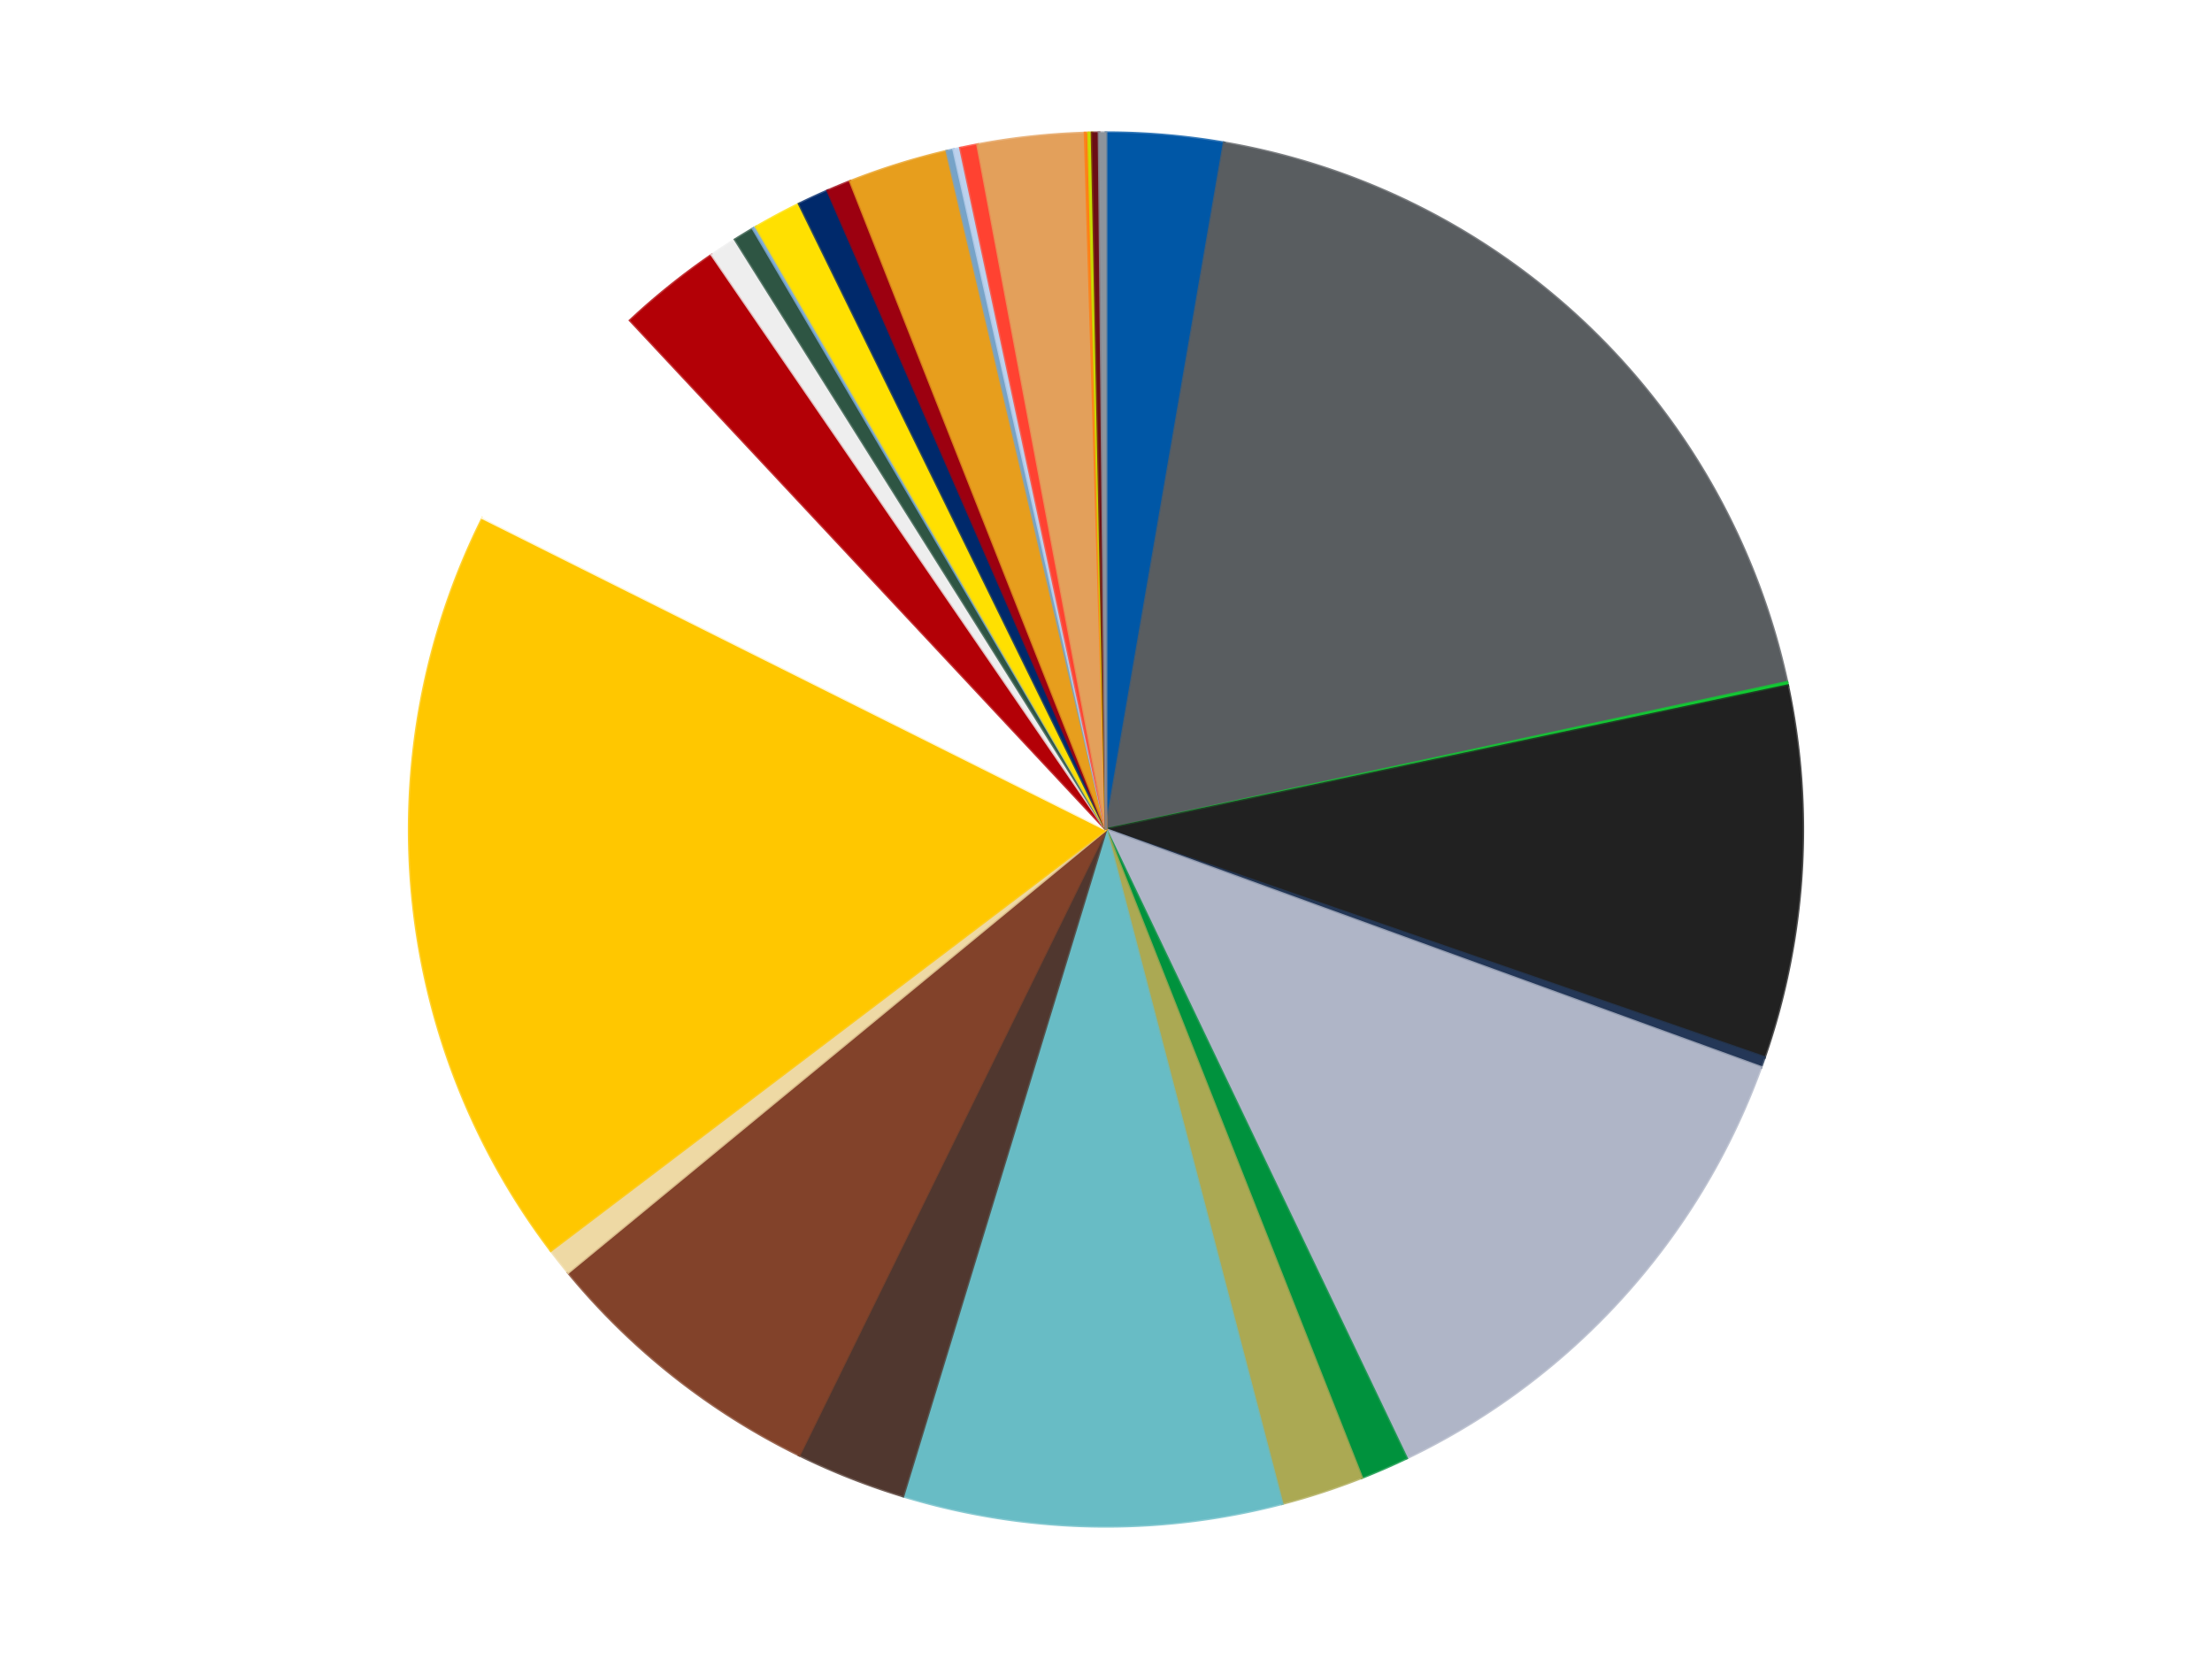 <?xml version='1.0' encoding='utf-8'?>
<svg xmlns="http://www.w3.org/2000/svg" xmlns:xlink="http://www.w3.org/1999/xlink" id="chart-77c77e87-3785-4291-99a6-9cd87872fd79" class="pygal-chart" viewBox="0 0 800 600"><!--Generated with pygal 3.0.4 (lxml) ©Kozea 2012-2016 on 2024-07-01--><!--http://pygal.org--><!--http://github.com/Kozea/pygal--><defs><style type="text/css">#chart-77c77e87-3785-4291-99a6-9cd87872fd79{-webkit-user-select:none;-webkit-font-smoothing:antialiased;font-family:Consolas,"Liberation Mono",Menlo,Courier,monospace}#chart-77c77e87-3785-4291-99a6-9cd87872fd79 .title{font-family:Consolas,"Liberation Mono",Menlo,Courier,monospace;font-size:16px}#chart-77c77e87-3785-4291-99a6-9cd87872fd79 .legends .legend text{font-family:Consolas,"Liberation Mono",Menlo,Courier,monospace;font-size:14px}#chart-77c77e87-3785-4291-99a6-9cd87872fd79 .axis text{font-family:Consolas,"Liberation Mono",Menlo,Courier,monospace;font-size:10px}#chart-77c77e87-3785-4291-99a6-9cd87872fd79 .axis text.major{font-family:Consolas,"Liberation Mono",Menlo,Courier,monospace;font-size:10px}#chart-77c77e87-3785-4291-99a6-9cd87872fd79 .text-overlay text.value{font-family:Consolas,"Liberation Mono",Menlo,Courier,monospace;font-size:16px}#chart-77c77e87-3785-4291-99a6-9cd87872fd79 .text-overlay text.label{font-family:Consolas,"Liberation Mono",Menlo,Courier,monospace;font-size:10px}#chart-77c77e87-3785-4291-99a6-9cd87872fd79 .tooltip{font-family:Consolas,"Liberation Mono",Menlo,Courier,monospace;font-size:14px}#chart-77c77e87-3785-4291-99a6-9cd87872fd79 text.no_data{font-family:Consolas,"Liberation Mono",Menlo,Courier,monospace;font-size:64px}
#chart-77c77e87-3785-4291-99a6-9cd87872fd79{background-color:transparent}#chart-77c77e87-3785-4291-99a6-9cd87872fd79 path,#chart-77c77e87-3785-4291-99a6-9cd87872fd79 line,#chart-77c77e87-3785-4291-99a6-9cd87872fd79 rect,#chart-77c77e87-3785-4291-99a6-9cd87872fd79 circle{-webkit-transition:150ms;-moz-transition:150ms;transition:150ms}#chart-77c77e87-3785-4291-99a6-9cd87872fd79 .graph &gt; .background{fill:transparent}#chart-77c77e87-3785-4291-99a6-9cd87872fd79 .plot &gt; .background{fill:transparent}#chart-77c77e87-3785-4291-99a6-9cd87872fd79 .graph{fill:rgba(0,0,0,.87)}#chart-77c77e87-3785-4291-99a6-9cd87872fd79 text.no_data{fill:rgba(0,0,0,1)}#chart-77c77e87-3785-4291-99a6-9cd87872fd79 .title{fill:rgba(0,0,0,1)}#chart-77c77e87-3785-4291-99a6-9cd87872fd79 .legends .legend text{fill:rgba(0,0,0,.87)}#chart-77c77e87-3785-4291-99a6-9cd87872fd79 .legends .legend:hover text{fill:rgba(0,0,0,1)}#chart-77c77e87-3785-4291-99a6-9cd87872fd79 .axis .line{stroke:rgba(0,0,0,1)}#chart-77c77e87-3785-4291-99a6-9cd87872fd79 .axis .guide.line{stroke:rgba(0,0,0,.54)}#chart-77c77e87-3785-4291-99a6-9cd87872fd79 .axis .major.line{stroke:rgba(0,0,0,.87)}#chart-77c77e87-3785-4291-99a6-9cd87872fd79 .axis text.major{fill:rgba(0,0,0,1)}#chart-77c77e87-3785-4291-99a6-9cd87872fd79 .axis.y .guides:hover .guide.line,#chart-77c77e87-3785-4291-99a6-9cd87872fd79 .line-graph .axis.x .guides:hover .guide.line,#chart-77c77e87-3785-4291-99a6-9cd87872fd79 .stackedline-graph .axis.x .guides:hover .guide.line,#chart-77c77e87-3785-4291-99a6-9cd87872fd79 .xy-graph .axis.x .guides:hover .guide.line{stroke:rgba(0,0,0,1)}#chart-77c77e87-3785-4291-99a6-9cd87872fd79 .axis .guides:hover text{fill:rgba(0,0,0,1)}#chart-77c77e87-3785-4291-99a6-9cd87872fd79 .reactive{fill-opacity:1.0;stroke-opacity:.8;stroke-width:1}#chart-77c77e87-3785-4291-99a6-9cd87872fd79 .ci{stroke:rgba(0,0,0,.87)}#chart-77c77e87-3785-4291-99a6-9cd87872fd79 .reactive.active,#chart-77c77e87-3785-4291-99a6-9cd87872fd79 .active .reactive{fill-opacity:0.6;stroke-opacity:.9;stroke-width:4}#chart-77c77e87-3785-4291-99a6-9cd87872fd79 .ci .reactive.active{stroke-width:1.5}#chart-77c77e87-3785-4291-99a6-9cd87872fd79 .series text{fill:rgba(0,0,0,1)}#chart-77c77e87-3785-4291-99a6-9cd87872fd79 .tooltip rect{fill:transparent;stroke:rgba(0,0,0,1);-webkit-transition:opacity 150ms;-moz-transition:opacity 150ms;transition:opacity 150ms}#chart-77c77e87-3785-4291-99a6-9cd87872fd79 .tooltip .label{fill:rgba(0,0,0,.87)}#chart-77c77e87-3785-4291-99a6-9cd87872fd79 .tooltip .label{fill:rgba(0,0,0,.87)}#chart-77c77e87-3785-4291-99a6-9cd87872fd79 .tooltip .legend{font-size:.8em;fill:rgba(0,0,0,.54)}#chart-77c77e87-3785-4291-99a6-9cd87872fd79 .tooltip .x_label{font-size:.6em;fill:rgba(0,0,0,1)}#chart-77c77e87-3785-4291-99a6-9cd87872fd79 .tooltip .xlink{font-size:.5em;text-decoration:underline}#chart-77c77e87-3785-4291-99a6-9cd87872fd79 .tooltip .value{font-size:1.5em}#chart-77c77e87-3785-4291-99a6-9cd87872fd79 .bound{font-size:.5em}#chart-77c77e87-3785-4291-99a6-9cd87872fd79 .max-value{font-size:.75em;fill:rgba(0,0,0,.54)}#chart-77c77e87-3785-4291-99a6-9cd87872fd79 .map-element{fill:transparent;stroke:rgba(0,0,0,.54) !important}#chart-77c77e87-3785-4291-99a6-9cd87872fd79 .map-element .reactive{fill-opacity:inherit;stroke-opacity:inherit}#chart-77c77e87-3785-4291-99a6-9cd87872fd79 .color-0,#chart-77c77e87-3785-4291-99a6-9cd87872fd79 .color-0 a:visited{stroke:#f44336;fill:#f44336}#chart-77c77e87-3785-4291-99a6-9cd87872fd79 .color-1,#chart-77c77e87-3785-4291-99a6-9cd87872fd79 .color-1 a:visited{stroke:#3f51b5;fill:#3f51b5}#chart-77c77e87-3785-4291-99a6-9cd87872fd79 .color-2,#chart-77c77e87-3785-4291-99a6-9cd87872fd79 .color-2 a:visited{stroke:#009688;fill:#009688}#chart-77c77e87-3785-4291-99a6-9cd87872fd79 .color-3,#chart-77c77e87-3785-4291-99a6-9cd87872fd79 .color-3 a:visited{stroke:#ffc107;fill:#ffc107}#chart-77c77e87-3785-4291-99a6-9cd87872fd79 .color-4,#chart-77c77e87-3785-4291-99a6-9cd87872fd79 .color-4 a:visited{stroke:#ff5722;fill:#ff5722}#chart-77c77e87-3785-4291-99a6-9cd87872fd79 .color-5,#chart-77c77e87-3785-4291-99a6-9cd87872fd79 .color-5 a:visited{stroke:#9c27b0;fill:#9c27b0}#chart-77c77e87-3785-4291-99a6-9cd87872fd79 .color-6,#chart-77c77e87-3785-4291-99a6-9cd87872fd79 .color-6 a:visited{stroke:#03a9f4;fill:#03a9f4}#chart-77c77e87-3785-4291-99a6-9cd87872fd79 .color-7,#chart-77c77e87-3785-4291-99a6-9cd87872fd79 .color-7 a:visited{stroke:#8bc34a;fill:#8bc34a}#chart-77c77e87-3785-4291-99a6-9cd87872fd79 .color-8,#chart-77c77e87-3785-4291-99a6-9cd87872fd79 .color-8 a:visited{stroke:#ff9800;fill:#ff9800}#chart-77c77e87-3785-4291-99a6-9cd87872fd79 .color-9,#chart-77c77e87-3785-4291-99a6-9cd87872fd79 .color-9 a:visited{stroke:#e91e63;fill:#e91e63}#chart-77c77e87-3785-4291-99a6-9cd87872fd79 .color-10,#chart-77c77e87-3785-4291-99a6-9cd87872fd79 .color-10 a:visited{stroke:#2196f3;fill:#2196f3}#chart-77c77e87-3785-4291-99a6-9cd87872fd79 .color-11,#chart-77c77e87-3785-4291-99a6-9cd87872fd79 .color-11 a:visited{stroke:#4caf50;fill:#4caf50}#chart-77c77e87-3785-4291-99a6-9cd87872fd79 .color-12,#chart-77c77e87-3785-4291-99a6-9cd87872fd79 .color-12 a:visited{stroke:#ffeb3b;fill:#ffeb3b}#chart-77c77e87-3785-4291-99a6-9cd87872fd79 .color-13,#chart-77c77e87-3785-4291-99a6-9cd87872fd79 .color-13 a:visited{stroke:#673ab7;fill:#673ab7}#chart-77c77e87-3785-4291-99a6-9cd87872fd79 .color-14,#chart-77c77e87-3785-4291-99a6-9cd87872fd79 .color-14 a:visited{stroke:#00bcd4;fill:#00bcd4}#chart-77c77e87-3785-4291-99a6-9cd87872fd79 .color-15,#chart-77c77e87-3785-4291-99a6-9cd87872fd79 .color-15 a:visited{stroke:#cddc39;fill:#cddc39}#chart-77c77e87-3785-4291-99a6-9cd87872fd79 .color-16,#chart-77c77e87-3785-4291-99a6-9cd87872fd79 .color-16 a:visited{stroke:#9e9e9e;fill:#9e9e9e}#chart-77c77e87-3785-4291-99a6-9cd87872fd79 .color-17,#chart-77c77e87-3785-4291-99a6-9cd87872fd79 .color-17 a:visited{stroke:#607d8b;fill:#607d8b}#chart-77c77e87-3785-4291-99a6-9cd87872fd79 .color-18,#chart-77c77e87-3785-4291-99a6-9cd87872fd79 .color-18 a:visited{stroke:#7b0f07;fill:#7b0f07}#chart-77c77e87-3785-4291-99a6-9cd87872fd79 .color-19,#chart-77c77e87-3785-4291-99a6-9cd87872fd79 .color-19 a:visited{stroke:#141938;fill:#141938}#chart-77c77e87-3785-4291-99a6-9cd87872fd79 .color-20,#chart-77c77e87-3785-4291-99a6-9cd87872fd79 .color-20 a:visited{stroke:#000000;fill:#000000}#chart-77c77e87-3785-4291-99a6-9cd87872fd79 .color-21,#chart-77c77e87-3785-4291-99a6-9cd87872fd79 .color-21 a:visited{stroke:#5e4600;fill:#5e4600}#chart-77c77e87-3785-4291-99a6-9cd87872fd79 .color-22,#chart-77c77e87-3785-4291-99a6-9cd87872fd79 .color-22 a:visited{stroke:#791d00;fill:#791d00}#chart-77c77e87-3785-4291-99a6-9cd87872fd79 .color-23,#chart-77c77e87-3785-4291-99a6-9cd87872fd79 .color-23 a:visited{stroke:#220826;fill:#220826}#chart-77c77e87-3785-4291-99a6-9cd87872fd79 .color-24,#chart-77c77e87-3785-4291-99a6-9cd87872fd79 .color-24 a:visited{stroke:#01364e;fill:#01364e}#chart-77c77e87-3785-4291-99a6-9cd87872fd79 .color-25,#chart-77c77e87-3785-4291-99a6-9cd87872fd79 .color-25 a:visited{stroke:#344c19;fill:#344c19}#chart-77c77e87-3785-4291-99a6-9cd87872fd79 .color-26,#chart-77c77e87-3785-4291-99a6-9cd87872fd79 .color-26 a:visited{stroke:#573400;fill:#573400}#chart-77c77e87-3785-4291-99a6-9cd87872fd79 .color-27,#chart-77c77e87-3785-4291-99a6-9cd87872fd79 .color-27 a:visited{stroke:#560823;fill:#560823}#chart-77c77e87-3785-4291-99a6-9cd87872fd79 .color-28,#chart-77c77e87-3785-4291-99a6-9cd87872fd79 .color-28 a:visited{stroke:#063b66;fill:#063b66}#chart-77c77e87-3785-4291-99a6-9cd87872fd79 .color-29,#chart-77c77e87-3785-4291-99a6-9cd87872fd79 .color-29 a:visited{stroke:#193a1a;fill:#193a1a}#chart-77c77e87-3785-4291-99a6-9cd87872fd79 .text-overlay .color-0 text{fill:black}#chart-77c77e87-3785-4291-99a6-9cd87872fd79 .text-overlay .color-1 text{fill:black}#chart-77c77e87-3785-4291-99a6-9cd87872fd79 .text-overlay .color-2 text{fill:black}#chart-77c77e87-3785-4291-99a6-9cd87872fd79 .text-overlay .color-3 text{fill:black}#chart-77c77e87-3785-4291-99a6-9cd87872fd79 .text-overlay .color-4 text{fill:black}#chart-77c77e87-3785-4291-99a6-9cd87872fd79 .text-overlay .color-5 text{fill:black}#chart-77c77e87-3785-4291-99a6-9cd87872fd79 .text-overlay .color-6 text{fill:black}#chart-77c77e87-3785-4291-99a6-9cd87872fd79 .text-overlay .color-7 text{fill:black}#chart-77c77e87-3785-4291-99a6-9cd87872fd79 .text-overlay .color-8 text{fill:black}#chart-77c77e87-3785-4291-99a6-9cd87872fd79 .text-overlay .color-9 text{fill:black}#chart-77c77e87-3785-4291-99a6-9cd87872fd79 .text-overlay .color-10 text{fill:black}#chart-77c77e87-3785-4291-99a6-9cd87872fd79 .text-overlay .color-11 text{fill:black}#chart-77c77e87-3785-4291-99a6-9cd87872fd79 .text-overlay .color-12 text{fill:black}#chart-77c77e87-3785-4291-99a6-9cd87872fd79 .text-overlay .color-13 text{fill:black}#chart-77c77e87-3785-4291-99a6-9cd87872fd79 .text-overlay .color-14 text{fill:black}#chart-77c77e87-3785-4291-99a6-9cd87872fd79 .text-overlay .color-15 text{fill:black}#chart-77c77e87-3785-4291-99a6-9cd87872fd79 .text-overlay .color-16 text{fill:black}#chart-77c77e87-3785-4291-99a6-9cd87872fd79 .text-overlay .color-17 text{fill:black}#chart-77c77e87-3785-4291-99a6-9cd87872fd79 .text-overlay .color-18 text{fill:black}#chart-77c77e87-3785-4291-99a6-9cd87872fd79 .text-overlay .color-19 text{fill:white}#chart-77c77e87-3785-4291-99a6-9cd87872fd79 .text-overlay .color-20 text{fill:white}#chart-77c77e87-3785-4291-99a6-9cd87872fd79 .text-overlay .color-21 text{fill:black}#chart-77c77e87-3785-4291-99a6-9cd87872fd79 .text-overlay .color-22 text{fill:black}#chart-77c77e87-3785-4291-99a6-9cd87872fd79 .text-overlay .color-23 text{fill:white}#chart-77c77e87-3785-4291-99a6-9cd87872fd79 .text-overlay .color-24 text{fill:white}#chart-77c77e87-3785-4291-99a6-9cd87872fd79 .text-overlay .color-25 text{fill:black}#chart-77c77e87-3785-4291-99a6-9cd87872fd79 .text-overlay .color-26 text{fill:white}#chart-77c77e87-3785-4291-99a6-9cd87872fd79 .text-overlay .color-27 text{fill:black}#chart-77c77e87-3785-4291-99a6-9cd87872fd79 .text-overlay .color-28 text{fill:black}#chart-77c77e87-3785-4291-99a6-9cd87872fd79 .text-overlay .color-29 text{fill:white}
#chart-77c77e87-3785-4291-99a6-9cd87872fd79 text.no_data{text-anchor:middle}#chart-77c77e87-3785-4291-99a6-9cd87872fd79 .guide.line{fill:none}#chart-77c77e87-3785-4291-99a6-9cd87872fd79 .centered{text-anchor:middle}#chart-77c77e87-3785-4291-99a6-9cd87872fd79 .title{text-anchor:middle}#chart-77c77e87-3785-4291-99a6-9cd87872fd79 .legends .legend text{fill-opacity:1}#chart-77c77e87-3785-4291-99a6-9cd87872fd79 .axis.x text{text-anchor:middle}#chart-77c77e87-3785-4291-99a6-9cd87872fd79 .axis.x:not(.web) text[transform]{text-anchor:start}#chart-77c77e87-3785-4291-99a6-9cd87872fd79 .axis.x:not(.web) text[transform].backwards{text-anchor:end}#chart-77c77e87-3785-4291-99a6-9cd87872fd79 .axis.y text{text-anchor:end}#chart-77c77e87-3785-4291-99a6-9cd87872fd79 .axis.y text[transform].backwards{text-anchor:start}#chart-77c77e87-3785-4291-99a6-9cd87872fd79 .axis.y2 text{text-anchor:start}#chart-77c77e87-3785-4291-99a6-9cd87872fd79 .axis.y2 text[transform].backwards{text-anchor:end}#chart-77c77e87-3785-4291-99a6-9cd87872fd79 .axis .guide.line{stroke-dasharray:4,4;stroke:black}#chart-77c77e87-3785-4291-99a6-9cd87872fd79 .axis .major.guide.line{stroke-dasharray:6,6;stroke:black}#chart-77c77e87-3785-4291-99a6-9cd87872fd79 .horizontal .axis.y .guide.line,#chart-77c77e87-3785-4291-99a6-9cd87872fd79 .horizontal .axis.y2 .guide.line,#chart-77c77e87-3785-4291-99a6-9cd87872fd79 .vertical .axis.x .guide.line{opacity:0}#chart-77c77e87-3785-4291-99a6-9cd87872fd79 .horizontal .axis.always_show .guide.line,#chart-77c77e87-3785-4291-99a6-9cd87872fd79 .vertical .axis.always_show .guide.line{opacity:1 !important}#chart-77c77e87-3785-4291-99a6-9cd87872fd79 .axis.y .guides:hover .guide.line,#chart-77c77e87-3785-4291-99a6-9cd87872fd79 .axis.y2 .guides:hover .guide.line,#chart-77c77e87-3785-4291-99a6-9cd87872fd79 .axis.x .guides:hover .guide.line{opacity:1}#chart-77c77e87-3785-4291-99a6-9cd87872fd79 .axis .guides:hover text{opacity:1}#chart-77c77e87-3785-4291-99a6-9cd87872fd79 .nofill{fill:none}#chart-77c77e87-3785-4291-99a6-9cd87872fd79 .subtle-fill{fill-opacity:.2}#chart-77c77e87-3785-4291-99a6-9cd87872fd79 .dot{stroke-width:1px;fill-opacity:1;stroke-opacity:1}#chart-77c77e87-3785-4291-99a6-9cd87872fd79 .dot.active{stroke-width:5px}#chart-77c77e87-3785-4291-99a6-9cd87872fd79 .dot.negative{fill:transparent}#chart-77c77e87-3785-4291-99a6-9cd87872fd79 text,#chart-77c77e87-3785-4291-99a6-9cd87872fd79 tspan{stroke:none !important}#chart-77c77e87-3785-4291-99a6-9cd87872fd79 .series text.active{opacity:1}#chart-77c77e87-3785-4291-99a6-9cd87872fd79 .tooltip rect{fill-opacity:.95;stroke-width:.5}#chart-77c77e87-3785-4291-99a6-9cd87872fd79 .tooltip text{fill-opacity:1}#chart-77c77e87-3785-4291-99a6-9cd87872fd79 .showable{visibility:hidden}#chart-77c77e87-3785-4291-99a6-9cd87872fd79 .showable.shown{visibility:visible}#chart-77c77e87-3785-4291-99a6-9cd87872fd79 .gauge-background{fill:rgba(229,229,229,1);stroke:none}#chart-77c77e87-3785-4291-99a6-9cd87872fd79 .bg-lines{stroke:transparent;stroke-width:2px}</style><script type="text/javascript">window.pygal = window.pygal || {};window.pygal.config = window.pygal.config || {};window.pygal.config['77c77e87-3785-4291-99a6-9cd87872fd79'] = {"allow_interruptions": false, "box_mode": "extremes", "classes": ["pygal-chart"], "css": ["file://style.css", "file://graph.css"], "defs": [], "disable_xml_declaration": false, "dots_size": 2.5, "dynamic_print_values": false, "explicit_size": false, "fill": false, "force_uri_protocol": "https", "formatter": null, "half_pie": false, "height": 600, "include_x_axis": false, "inner_radius": 0, "interpolate": null, "interpolation_parameters": {}, "interpolation_precision": 250, "inverse_y_axis": false, "js": ["//kozea.github.io/pygal.js/2.0.x/pygal-tooltips.min.js"], "legend_at_bottom": false, "legend_at_bottom_columns": null, "legend_box_size": 12, "logarithmic": false, "margin": 20, "margin_bottom": null, "margin_left": null, "margin_right": null, "margin_top": null, "max_scale": 16, "min_scale": 4, "missing_value_fill_truncation": "x", "no_data_text": "No data", "no_prefix": false, "order_min": null, "pretty_print": false, "print_labels": false, "print_values": false, "print_values_position": "center", "print_zeroes": true, "range": null, "rounded_bars": null, "secondary_range": null, "show_dots": true, "show_legend": false, "show_minor_x_labels": true, "show_minor_y_labels": true, "show_only_major_dots": false, "show_x_guides": false, "show_x_labels": true, "show_y_guides": true, "show_y_labels": true, "spacing": 10, "stack_from_top": false, "strict": false, "stroke": true, "stroke_style": null, "style": {"background": "transparent", "ci_colors": [], "colors": ["#F44336", "#3F51B5", "#009688", "#FFC107", "#FF5722", "#9C27B0", "#03A9F4", "#8BC34A", "#FF9800", "#E91E63", "#2196F3", "#4CAF50", "#FFEB3B", "#673AB7", "#00BCD4", "#CDDC39", "#9E9E9E", "#607D8B"], "dot_opacity": "1", "font_family": "Consolas, \"Liberation Mono\", Menlo, Courier, monospace", "foreground": "rgba(0, 0, 0, .87)", "foreground_strong": "rgba(0, 0, 0, 1)", "foreground_subtle": "rgba(0, 0, 0, .54)", "guide_stroke_color": "black", "guide_stroke_dasharray": "4,4", "label_font_family": "Consolas, \"Liberation Mono\", Menlo, Courier, monospace", "label_font_size": 10, "legend_font_family": "Consolas, \"Liberation Mono\", Menlo, Courier, monospace", "legend_font_size": 14, "major_guide_stroke_color": "black", "major_guide_stroke_dasharray": "6,6", "major_label_font_family": "Consolas, \"Liberation Mono\", Menlo, Courier, monospace", "major_label_font_size": 10, "no_data_font_family": "Consolas, \"Liberation Mono\", Menlo, Courier, monospace", "no_data_font_size": 64, "opacity": "1.0", "opacity_hover": "0.6", "plot_background": "transparent", "stroke_opacity": ".8", "stroke_opacity_hover": ".9", "stroke_width": "1", "stroke_width_hover": "4", "title_font_family": "Consolas, \"Liberation Mono\", Menlo, Courier, monospace", "title_font_size": 16, "tooltip_font_family": "Consolas, \"Liberation Mono\", Menlo, Courier, monospace", "tooltip_font_size": 14, "transition": "150ms", "value_background": "rgba(229, 229, 229, 1)", "value_colors": [], "value_font_family": "Consolas, \"Liberation Mono\", Menlo, Courier, monospace", "value_font_size": 16, "value_label_font_family": "Consolas, \"Liberation Mono\", Menlo, Courier, monospace", "value_label_font_size": 10}, "title": null, "tooltip_border_radius": 0, "tooltip_fancy_mode": true, "truncate_label": null, "truncate_legend": null, "width": 800, "x_label_rotation": 0, "x_labels": null, "x_labels_major": null, "x_labels_major_count": null, "x_labels_major_every": null, "x_title": null, "xrange": null, "y_label_rotation": 0, "y_labels": null, "y_labels_major": null, "y_labels_major_count": null, "y_labels_major_every": null, "y_title": null, "zero": 0, "legends": ["Blue", "Dark Bluish Gray", "Bright Green", "Black", "Dark Blue", "Light Bluish Gray", "Green", "Olive Green", "Trans-Light Blue", "Dark Brown", "Reddish Brown", "Tan", "Bright Light Orange", "White", "Red", "Trans-Clear", "Dark Green", "Medium Blue", "Yellow", "Trans-Dark Blue", "Trans-Red", "Pearl Gold", "Trans-Medium Blue", "Bright Light Blue", "Trans-Neon Orange", "Medium Nougat", "Orange", "Lime", "Dark Red", "Flat Silver"]}</script><script type="text/javascript" xlink:href="https://kozea.github.io/pygal.js/2.0.x/pygal-tooltips.min.js"/></defs><title>Pygal</title><g class="graph pie-graph vertical"><rect x="0" y="0" width="800" height="600" class="background"/><g transform="translate(20, 20)" class="plot"><rect x="0" y="0" width="760" height="560" class="background"/><g class="series serie-0 color-0"><g class="slices"><g class="slice" style="fill: #0057A6; stroke: #0057A6"><path d="M380 28 A252 252 0 0 1 422.723 31.648 L380 280 A0 0 0 0 0 380 280 z" class="slice reactive tooltip-trigger"/><desc class="value">34</desc><desc class="x centered">390.7195488204794</desc><desc class="y centered">154.45681510697062</desc></g></g></g><g class="series serie-1 color-1"><g class="slices"><g class="slice" style="fill: #595D60; stroke: #595D60"><path d="M422.723 31.648 A252 252 0 0 1 626.308 226.742 L380 280 A0 0 0 0 0 380 280 z" class="slice reactive tooltip-trigger"/><desc class="value">237</desc><desc class="x centered">467.1781379830106</desc><desc class="y centered">189.0276291514002</desc></g></g></g><g class="series serie-2 color-2"><g class="slices"><g class="slice" style="fill: #10CB31; stroke: #10CB31"><path d="M626.308 226.742 A252 252 0 0 1 626.572 227.977 L380 280 A0 0 0 0 0 380 280 z" class="slice reactive tooltip-trigger"/><desc class="value">1</desc><desc class="x centered">503.22028385114317</desc><desc class="y centered">253.67963435581285</desc></g></g></g><g class="series serie-3 color-3"><g class="slices"><g class="slice" style="fill: #212121; stroke: #212121"><path d="M626.572 227.977 A252 252 0 0 1 618.14 362.421 L380 280 A0 0 0 0 0 380 280 z" class="slice reactive tooltip-trigger"/><desc class="value">108</desc><desc class="x centered">505.7529509049218</desc><desc class="y centered">287.8864021393991</desc></g></g></g><g class="series serie-4 color-4"><g class="slices"><g class="slice" style="fill: #243757; stroke: #243757"><path d="M618.14 362.421 A252 252 0 0 1 616.874 365.991 L380 280 A0 0 0 0 0 380 280 z" class="slice reactive tooltip-trigger"/><desc class="value">3</desc><desc class="x centered">498.75701394947464</desc><desc class="y centered">322.10429476673704</desc></g></g></g><g class="series serie-5 color-5"><g class="slices"><g class="slice" style="fill: #AFB5C7; stroke: #AFB5C7"><path d="M616.874 365.991 A252 252 0 0 1 488.688 507.356 L380 280 A0 0 0 0 0 380 280 z" class="slice reactive tooltip-trigger"/><desc class="value">155</desc><desc class="x centered">473.33996553946787</desc><desc class="y centered">364.63835320403484</desc></g></g></g><g class="series serie-6 color-6"><g class="slices"><g class="slice" style="fill: #00923D; stroke: #00923D"><path d="M488.688 507.356 A252 252 0 0 1 472.486 514.415 L380 280 A0 0 0 0 0 380 280 z" class="slice reactive tooltip-trigger"/><desc class="value">14</desc><desc class="x centered">430.32438975102053</desc><desc class="y centered">395.51387707192316</desc></g></g></g><g class="series serie-7 color-7"><g class="slices"><g class="slice" style="fill: #ABA953; stroke: #ABA953"><path d="M472.486 514.415 A252 252 0 0 1 443.697 523.817 L380 280 A0 0 0 0 0 380 280 z" class="slice reactive tooltip-trigger"/><desc class="value">24</desc><desc class="x centered">419.1162249165829</desc><desc class="y centered">399.7744586640879</desc></g></g></g><g class="series serie-8 color-8"><g class="slices"><g class="slice" style="fill: #68BCC5; stroke: #68BCC5"><path d="M443.697 523.817 A252 252 0 0 1 306.584 521.069 L380 280 A0 0 0 0 0 380 280 z" class="slice reactive tooltip-trigger"/><desc class="value">110</desc><desc class="x centered">377.4748697007971</desc><desc class="y centered">405.97469474847736</desc></g></g></g><g class="series serie-9 color-9"><g class="slices"><g class="slice" style="fill: #50372F; stroke: #50372F"><path d="M306.584 521.069 A252 252 0 0 1 269.039 506.256 L380 280 A0 0 0 0 0 380 280 z" class="slice reactive tooltip-trigger"/><desc class="value">32</desc><desc class="x centered">333.75721770240875</desc><desc class="y centered">397.20752998582293</desc></g></g></g><g class="series serie-10 color-10"><g class="slices"><g class="slice" style="fill: #82422A; stroke: #82422A"><path d="M269.039 506.256 A252 252 0 0 1 185.477 440.202 L380 280 A0 0 0 0 0 380 280 z" class="slice reactive tooltip-trigger"/><desc class="value">85</desc><desc class="x centered">301.8640849985796</desc><desc class="y centered">378.84724976897843</desc></g></g></g><g class="series serie-11 color-11"><g class="slices"><g class="slice" style="fill: #EED9A4; stroke: #EED9A4"><path d="M185.477 440.202 A252 252 0 0 1 179.213 432.279 L380 280 A0 0 0 0 0 380 280 z" class="slice reactive tooltip-trigger"/><desc class="value">8</desc><desc class="x centered">281.15275023102174</desc><desc class="y centered">358.13591500142064</desc></g></g></g><g class="series serie-12 color-12"><g class="slices"><g class="slice" style="fill: #FFC700; stroke: #FFC700"><path d="M179.213 432.279 A252 252 0 0 1 154.585 167.342 L380 280 A0 0 0 0 0 380 280 z" class="slice reactive tooltip-trigger"/><desc class="value">222</desc><desc class="x centered">254.54092578368625</desc><desc class="y centered">291.6627911232895</desc></g></g></g><g class="series serie-13 color-13"><g class="slices"><g class="slice" style="fill: #FFFFFF; stroke: #FFFFFF"><path d="M154.585 167.342 A252 252 0 0 1 207.936 95.886 L380 280 A0 0 0 0 0 380 280 z" class="slice reactive tooltip-trigger"/><desc class="value">71</desc><desc class="x centered">279.037298084163</desc><desc class="y centered">204.61742361889026</desc></g></g></g><g class="series serie-14 color-14"><g class="slices"><g class="slice" style="fill: #B30006; stroke: #B30006"><path d="M207.936 95.886 A252 252 0 0 1 237.448 72.195 L380 280 A0 0 0 0 0 380 280 z" class="slice reactive tooltip-trigger"/><desc class="value">30</desc><desc class="x centered">301.12338542521223</desc><desc class="y centered">181.74278818722578</desc></g></g></g><g class="series serie-15 color-15"><g class="slices"><g class="slice" style="fill: #EEEEEE; stroke: #EEEEEE"><path d="M237.448 72.195 A252 252 0 0 1 245.89 66.649 L380 280 A0 0 0 0 0 380 280 z" class="slice reactive tooltip-trigger"/><desc class="value">8</desc><desc class="x centered">310.8204866242031</desc><desc class="y centered">174.69000555935853</desc></g></g></g><g class="series serie-16 color-16"><g class="slices"><g class="slice" style="fill: #2E5543; stroke: #2E5543"><path d="M245.89 66.649 A252 252 0 0 1 252.363 62.715 L380 280 A0 0 0 0 0 380 280 z" class="slice reactive tooltip-trigger"/><desc class="value">6</desc><desc class="x centered">314.55587672680326</desc><desc class="y centered">172.32889557080495</desc></g></g></g><g class="series serie-17 color-17"><g class="slices"><g class="slice" style="fill: #82ADD8; stroke: #82ADD8"><path d="M252.363 62.715 A252 252 0 0 1 253.454 62.078 L380 280 A0 0 0 0 0 380 280 z" class="slice reactive tooltip-trigger"/><desc class="value">1</desc><desc class="x centered">316.454049752585</desc><desc class="y centered">171.19782995200393</desc></g></g></g><g class="series serie-18 color-18"><g class="slices"><g class="slice" style="fill: #FFE001; stroke: #FFE001"><path d="M253.454 62.078 A252 252 0 0 1 269.039 53.744 L380 280 A0 0 0 0 0 380 280 z" class="slice reactive tooltip-trigger"/><desc class="value">14</desc><desc class="x centered">320.58661255057643</desc><desc class="y centered">168.8872221939138</desc></g></g></g><g class="series serie-19 color-19"><g class="slices"><g class="slice" style="fill: #00296B; stroke: #00296B"><path d="M269.039 53.744 A252 252 0 0 1 279.351 48.972 L380 280 A0 0 0 0 0 380 280 z" class="slice reactive tooltip-trigger"/><desc class="value">9</desc><desc class="x centered">327.0840945231435</desc><desc class="y centered">165.650068003674</desc></g></g></g><g class="series serie-20 color-20"><g class="slices"><g class="slice" style="fill: #9C0010; stroke: #9C0010"><path d="M279.351 48.972 A252 252 0 0 1 287.514 45.585 L380 280 A0 0 0 0 0 380 280 z" class="slice reactive tooltip-trigger"/><desc class="value">7</desc><desc class="x centered">331.70898847182076</desc><desc class="y centered">163.6214014279891</desc></g></g></g><g class="series serie-21 color-21"><g class="slices"><g class="slice" style="fill: #E79E1D; stroke: #E79E1D"><path d="M287.514 45.585 A252 252 0 0 1 322.431 34.664 L380 280 A0 0 0 0 0 380 280 z" class="slice reactive tooltip-trigger"/><desc class="value">29</desc><desc class="x centered">342.3871338137864</desc><desc class="y centered">159.7449697631821</desc></g></g></g><g class="series serie-22 color-22"><g class="slices"><g class="slice" style="fill: #76A3C8; stroke: #76A3C8"><path d="M322.431 34.664 A252 252 0 0 1 324.892 34.099 L380 280 A0 0 0 0 0 380 280 z" class="slice reactive tooltip-trigger"/><desc class="value">2</desc><desc class="x centered">351.83048646313256</desc><desc class="y centered">157.1892573628176</desc></g></g></g><g class="series serie-23 color-23"><g class="slices"><g class="slice" style="fill: #BCD1ED; stroke: #BCD1ED"><path d="M324.892 34.099 A252 252 0 0 1 327.359 33.559 L380 280 A0 0 0 0 0 380 280 z" class="slice reactive tooltip-trigger"/><desc class="value">2</desc><desc class="x centered">353.06257029707047</desc><desc class="y centered">156.91314090854488</desc></g></g></g><g class="series serie-24 color-24"><g class="slices"><g class="slice" style="fill: #FF4231; stroke: #FF4231"><path d="M327.359 33.559 A252 252 0 0 1 333.549 32.318 L380 280 A0 0 0 0 0 380 280 z" class="slice reactive tooltip-trigger"/><desc class="value">5</desc><desc class="x centered">355.2251514786463</desc><desc class="y centered">156.45969531871805</desc></g></g></g><g class="series serie-25 color-25"><g class="slices"><g class="slice" style="fill: #E3A05B; stroke: #E3A05B"><path d="M333.549 32.318 A252 252 0 0 1 372.425 28.114 L380 280 A0 0 0 0 0 380 280 z" class="slice reactive tooltip-trigger"/><desc class="value">31</desc><desc class="x centered">366.4527538872903</desc><desc class="y centered">154.73040224076044</desc></g></g></g><g class="series serie-26 color-26"><g class="slices"><g class="slice" style="fill: #FF7E14; stroke: #FF7E14"><path d="M372.425 28.114 A252 252 0 0 1 373.687 28.079 L380 280 A0 0 0 0 0 380 280 z" class="slice reactive tooltip-trigger"/><desc class="value">1</desc><desc class="x centered">376.5281528616116</desc><desc class="y centered">154.04784131485613</desc></g></g></g><g class="series serie-27 color-27"><g class="slices"><g class="slice" style="fill: #C4E000; stroke: #C4E000"><path d="M373.687 28.079 A252 252 0 0 1 374.95 28.051 L380 280 A0 0 0 0 0 380 280 z" class="slice reactive tooltip-trigger"/><desc class="value">1</desc><desc class="x centered">377.1592789316088</desc><desc class="y centered">154.0320266741915</desc></g></g></g><g class="series serie-28 color-28"><g class="slices"><g class="slice" style="fill: #6A0E15; stroke: #6A0E15"><path d="M374.95 28.051 A252 252 0 0 1 377.475 28.013 L380 280 A0 0 0 0 0 380 280 z" class="slice reactive tooltip-trigger"/><desc class="value">2</desc><desc class="x centered">378.1060968038364</desc><desc class="y centered">154.01423441244023</desc></g></g></g><g class="series serie-29 color-29"><g class="slices"><g class="slice" style="fill: #8D949C; stroke: #8D949C"><path d="M377.475 28.013 A252 252 0 0 1 380 28 L380 280 A0 0 0 0 0 380 280 z" class="slice reactive tooltip-trigger"/><desc class="value">2</desc><desc class="x centered">379.36867780211475</desc><desc class="y centered">154.0015816278535</desc></g></g></g></g><g class="titles"/><g transform="translate(20, 20)" class="plot overlay"><g class="series serie-0 color-0"/><g class="series serie-1 color-1"/><g class="series serie-2 color-2"/><g class="series serie-3 color-3"/><g class="series serie-4 color-4"/><g class="series serie-5 color-5"/><g class="series serie-6 color-6"/><g class="series serie-7 color-7"/><g class="series serie-8 color-8"/><g class="series serie-9 color-9"/><g class="series serie-10 color-10"/><g class="series serie-11 color-11"/><g class="series serie-12 color-12"/><g class="series serie-13 color-13"/><g class="series serie-14 color-14"/><g class="series serie-15 color-15"/><g class="series serie-16 color-16"/><g class="series serie-17 color-17"/><g class="series serie-18 color-18"/><g class="series serie-19 color-19"/><g class="series serie-20 color-20"/><g class="series serie-21 color-21"/><g class="series serie-22 color-22"/><g class="series serie-23 color-23"/><g class="series serie-24 color-24"/><g class="series serie-25 color-25"/><g class="series serie-26 color-26"/><g class="series serie-27 color-27"/><g class="series serie-28 color-28"/><g class="series serie-29 color-29"/></g><g transform="translate(20, 20)" class="plot text-overlay"><g class="series serie-0 color-0"/><g class="series serie-1 color-1"/><g class="series serie-2 color-2"/><g class="series serie-3 color-3"/><g class="series serie-4 color-4"/><g class="series serie-5 color-5"/><g class="series serie-6 color-6"/><g class="series serie-7 color-7"/><g class="series serie-8 color-8"/><g class="series serie-9 color-9"/><g class="series serie-10 color-10"/><g class="series serie-11 color-11"/><g class="series serie-12 color-12"/><g class="series serie-13 color-13"/><g class="series serie-14 color-14"/><g class="series serie-15 color-15"/><g class="series serie-16 color-16"/><g class="series serie-17 color-17"/><g class="series serie-18 color-18"/><g class="series serie-19 color-19"/><g class="series serie-20 color-20"/><g class="series serie-21 color-21"/><g class="series serie-22 color-22"/><g class="series serie-23 color-23"/><g class="series serie-24 color-24"/><g class="series serie-25 color-25"/><g class="series serie-26 color-26"/><g class="series serie-27 color-27"/><g class="series serie-28 color-28"/><g class="series serie-29 color-29"/></g><g transform="translate(20, 20)" class="plot tooltip-overlay"><g transform="translate(0 0)" style="opacity: 0" class="tooltip"><rect rx="0" ry="0" width="0" height="0" class="tooltip-box"/><g class="text"/></g></g></g></svg>
